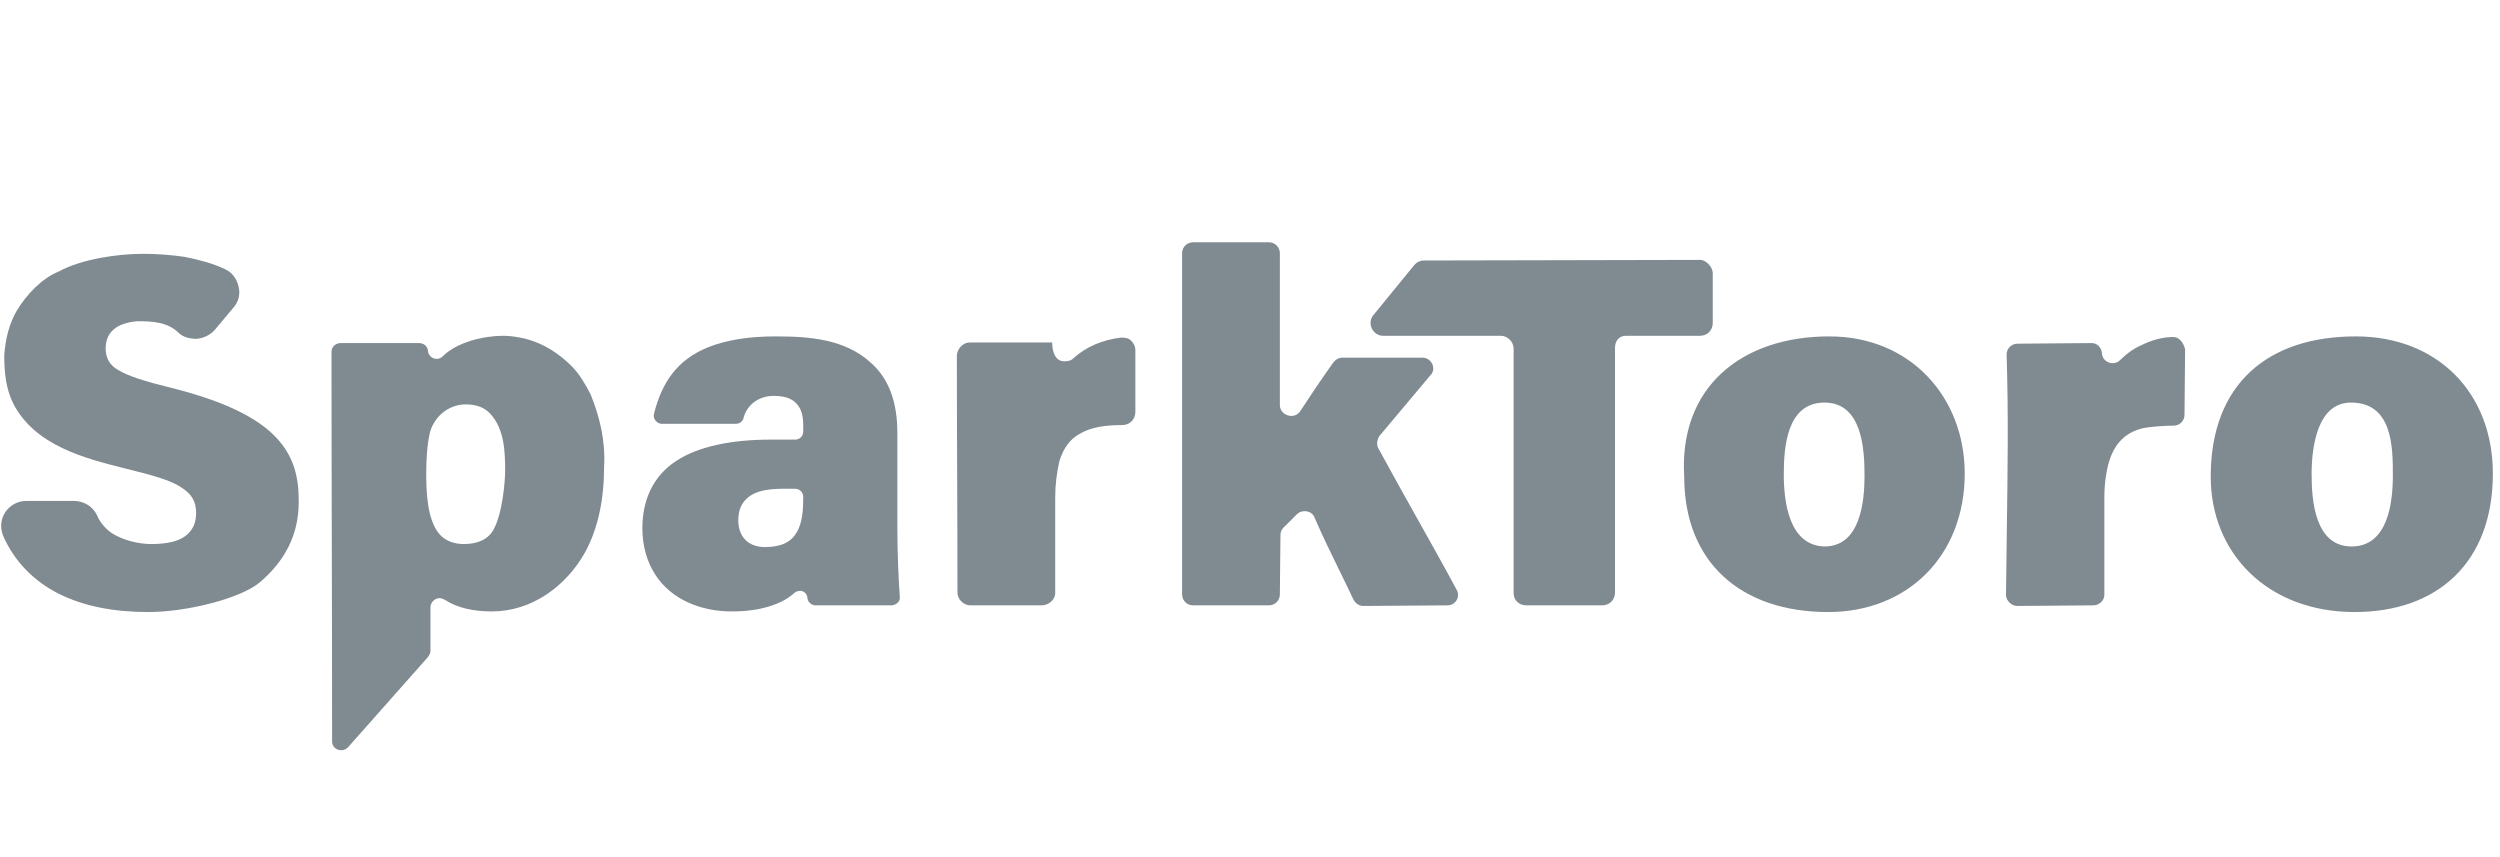 <svg width="140" height="48" viewBox="0 0 140 48" fill="none" xmlns="http://www.w3.org/2000/svg">
<path d="M71.672 14.18V22.68C71.672 23.253 72.445 23.52 72.794 23.054C73.304 22.272 73.984 21.252 74.664 20.3C74.8 20.13 74.97 20.028 75.174 20.028H79.662C80.154 20.028 80.472 20.647 80.104 21.014L77.248 24.414C77.112 24.618 77.078 24.89 77.18 25.094C77.871 26.369 78.579 27.633 79.288 28.897C80.055 30.266 80.823 31.635 81.566 33.016C81.805 33.414 81.513 33.9 81.056 33.9L76.33 33.934C76.092 33.934 75.888 33.763 75.786 33.559C75.529 33.014 75.264 32.471 74.998 31.929C74.519 30.95 74.039 29.97 73.61 28.97C73.454 28.58 72.907 28.517 72.624 28.8L71.978 29.446C71.774 29.616 71.706 29.786 71.706 29.956L71.672 33.288C71.672 33.628 71.4 33.9 71.06 33.9H66.81C66.47 33.9 66.198 33.628 66.198 33.288V14.18C66.198 13.84 66.47 13.568 66.81 13.568H71.06C71.4 13.568 71.672 13.84 71.672 14.18Z" fill="#808A91"/>
<path d="M10.336 14.384C9.622 14.282 8.84 14.214 8.024 14.214C6.6 14.214 4.582 14.5 3.298 15.2C2.335 15.585 1.477 16.514 0.952 17.376C0.51 18.124 0.306 18.974 0.238 19.892C0.238 20.83 0.322 21.76 0.748 22.612C1.974 24.961 4.727 25.664 7.072 26.25C8.738 26.658 9.622 26.93 10.166 27.304C10.744 27.678 10.982 28.086 10.982 28.732C10.982 29.31 10.778 29.718 10.37 30.024C9.962 30.33 9.316 30.466 8.466 30.466C7.74 30.466 6.874 30.247 6.256 29.854C5.916 29.616 5.61 29.276 5.44 28.868C5.202 28.358 4.692 28.052 4.148 28.052H1.462C0.986 28.052 0.578 28.29 0.306 28.664C0.034 29.072 0 29.548 0.17 29.99C0.786 31.426 1.906 32.558 3.298 33.254C4.658 33.934 6.324 34.274 8.296 34.274C10.5 34.274 13.5 33.5 14.552 32.608C15.942 31.429 16.728 29.956 16.728 28.12C16.762 25.366 15.572 23.224 9.622 21.728C8.092 21.354 7.14 21.048 6.596 20.708C6.135 20.444 5.916 20.031 5.916 19.518C5.916 18.6 6.528 18.09 7.684 17.988C8.494 17.988 9.387 18.025 9.996 18.634C10.258 18.896 10.661 18.974 11.016 18.974C11.39 18.94 11.764 18.77 12.036 18.464L13.09 17.206C13.362 16.9 13.464 16.458 13.362 16.05C13.26 15.608 12.988 15.234 12.58 15.064C11.934 14.758 11.186 14.554 10.336 14.384Z" fill="#808A91"/>
<path fill-rule="evenodd" clip-rule="evenodd" d="M18.598 41.516C18.598 41.992 19.172 42.166 19.482 41.856L23.97 36.79C24.038 36.688 24.106 36.586 24.106 36.45V34.002C24.106 33.832 24.208 33.662 24.378 33.56C24.548 33.458 24.752 33.492 24.922 33.594C25.602 34.036 26.486 34.24 27.54 34.24C29.791 34.24 31.714 32.82 32.776 30.908C33.49 29.582 33.83 27.984 33.83 26.114C33.909 24.705 33.597 23.388 33.082 22.102C32.82 21.577 32.446 20.939 32.028 20.521C31.291 19.784 30.465 19.249 29.444 18.974C29.002 18.872 28.594 18.804 28.186 18.804C27.092 18.804 25.596 19.151 24.786 19.96C24.65 20.096 24.446 20.13 24.276 20.062C24.106 19.994 23.97 19.824 23.97 19.654C23.936 19.382 23.732 19.212 23.46 19.212L19.074 19.212C18.813 19.212 18.564 19.415 18.564 19.688C18.564 23.325 18.573 26.963 18.581 30.601V30.602C18.59 34.24 18.598 37.878 18.598 41.516ZM25.976 30.466C26.724 30.466 27.324 30.228 27.642 29.65C28.152 28.724 28.288 26.897 28.288 26.352C28.288 25.28 28.238 24.026 27.472 23.19C27.132 22.816 26.69 22.646 26.078 22.646C25.327 22.646 24.629 23.078 24.276 23.734C23.897 24.303 23.868 25.936 23.868 26.624C23.868 28.358 24.14 29.446 24.684 29.99C24.99 30.296 25.432 30.466 25.976 30.466Z" fill="#808A91"/>
<path fill-rule="evenodd" clip-rule="evenodd" d="M50.252 24.244C50.252 22.51 49.776 21.218 48.79 20.334C47.325 18.982 45.335 18.838 43.418 18.838C41.922 18.838 40.664 19.042 39.644 19.45C37.905 20.159 37.059 21.429 36.618 23.19C36.553 23.452 36.793 23.734 37.06 23.734H41.208C41.412 23.734 41.616 23.598 41.65 23.36C41.859 22.63 42.532 22.17 43.316 22.17C43.928 22.17 44.37 22.306 44.642 22.646C44.986 23.039 44.984 23.571 44.983 24.067L44.982 24.176C44.982 24.414 44.778 24.618 44.54 24.618L43.18 24.618C40.868 24.618 39.066 25.026 37.876 25.808C36.555 26.658 35.972 28.037 35.972 29.582C35.972 30.534 36.21 31.418 36.686 32.166C37.604 33.608 39.301 34.24 40.97 34.24C41.82 34.24 42.534 34.138 43.146 33.934C43.69 33.764 44.132 33.526 44.506 33.186C44.608 33.118 44.71 33.084 44.846 33.084C45.071 33.121 45.22 33.302 45.22 33.526C45.254 33.73 45.458 33.9 45.662 33.9H49.946C50.218 33.866 50.422 33.662 50.388 33.424C50.32 32.54 50.252 30.874 50.252 29.548V24.244ZM44.608 29.82C44.302 30.364 43.724 30.636 42.84 30.636C41.875 30.636 41.344 30.028 41.344 29.14C41.344 28.63 41.48 28.256 41.786 27.95C42.383 27.353 43.434 27.363 44.275 27.37C44.366 27.371 44.455 27.372 44.54 27.372C44.778 27.372 44.982 27.576 44.982 27.814C44.982 28.494 44.948 29.276 44.608 29.82Z" fill="#808A91"/>
<path d="M63.342 19.076C63.182 18.916 62.975 18.906 62.764 18.906C61.71 19.042 60.826 19.416 60.112 20.062C59.97 20.205 59.793 20.232 59.602 20.232C59.053 20.232 58.922 19.621 58.922 19.178L54.298 19.178C53.927 19.178 53.584 19.548 53.584 19.926C53.584 22.136 53.593 24.345 53.601 26.555C53.61 28.765 53.618 30.976 53.618 33.186C53.618 33.558 53.962 33.9 54.332 33.9H58.344C58.718 33.9 59.092 33.583 59.092 33.22V27.848C59.092 27.15 59.174 26.485 59.33 25.808C59.568 25.06 59.942 24.55 60.554 24.244C61.098 23.938 61.846 23.802 62.866 23.802C63.274 23.802 63.58 23.462 63.58 23.088V19.62C63.58 19.382 63.478 19.212 63.342 19.076Z" fill="#808A91"/>
<path d="M84.762 19.518L84.762 33.22C84.762 33.627 85.087 33.9 85.476 33.9L89.726 33.9C90.136 33.9 90.44 33.589 90.44 33.186V19.484C90.44 19.109 90.647 18.804 91.052 18.804H95.2C95.608 18.804 95.914 18.498 95.914 18.09V15.302C95.914 14.953 95.543 14.554 95.2 14.554L79.73 14.588C79.526 14.588 79.322 14.69 79.186 14.86L76.908 17.648C76.535 18.096 76.87 18.804 77.452 18.804H84.048C84.422 18.804 84.762 19.14 84.762 19.518Z" fill="#808A91"/>
<path fill-rule="evenodd" clip-rule="evenodd" d="M94.316 26.692C94.316 31.5 97.5 34.274 102.374 34.274C106.845 34.274 110.024 31.103 110.024 26.522C110.024 22.257 107 18.838 102.442 18.838C97.5 18.838 94.012 21.706 94.316 26.692ZM102.204 30.602C100.177 30.578 99.892 28.097 99.892 26.556C99.892 25.009 100.074 22.544 102.17 22.544C104.252 22.544 104.414 25.07 104.414 26.624C104.414 28.111 104.174 30.576 102.204 30.602Z" fill="#808A91"/>
<path d="M122.366 19.552C122.273 19.225 122.077 18.872 121.686 18.872C121.112 18.872 120.463 19.059 119.952 19.314C119.476 19.518 119.068 19.824 118.728 20.164C118.361 20.532 117.708 20.278 117.708 19.756C117.665 19.45 117.443 19.212 117.13 19.212L112.982 19.246C112.637 19.246 112.37 19.515 112.37 19.858C112.477 23.159 112.429 26.469 112.381 29.775C112.364 30.958 112.346 32.141 112.336 33.322C112.336 33.629 112.649 33.934 112.948 33.934L117.232 33.9C117.544 33.9 117.844 33.631 117.844 33.322V27.882C117.844 27.423 117.876 26.995 117.939 26.599L117.946 26.59C118.15 25.196 118.762 24.306 119.918 24C120.326 23.892 121.278 23.836 121.72 23.836C122.066 23.836 122.332 23.567 122.332 23.224L122.366 19.552Z" fill="#808A91"/>
<path fill-rule="evenodd" clip-rule="evenodd" d="M131.858 34.274C127 34.274 123.8 31 123.8 26.692C123.8 21.5 127 18.838 131.926 18.838C136.5 18.838 139.6 22 139.6 26.522C139.6 31.5 136.5 34.274 131.858 34.274ZM129.45 26.556C129.45 28.097 129.661 30.602 131.688 30.602C133.743 30.602 134 28.111 134 26.624C134 25.07 134 22.544 131.654 22.544C129.777 22.544 129.45 25.009 129.45 26.556Z" fill="#808A91"/>
</svg>
